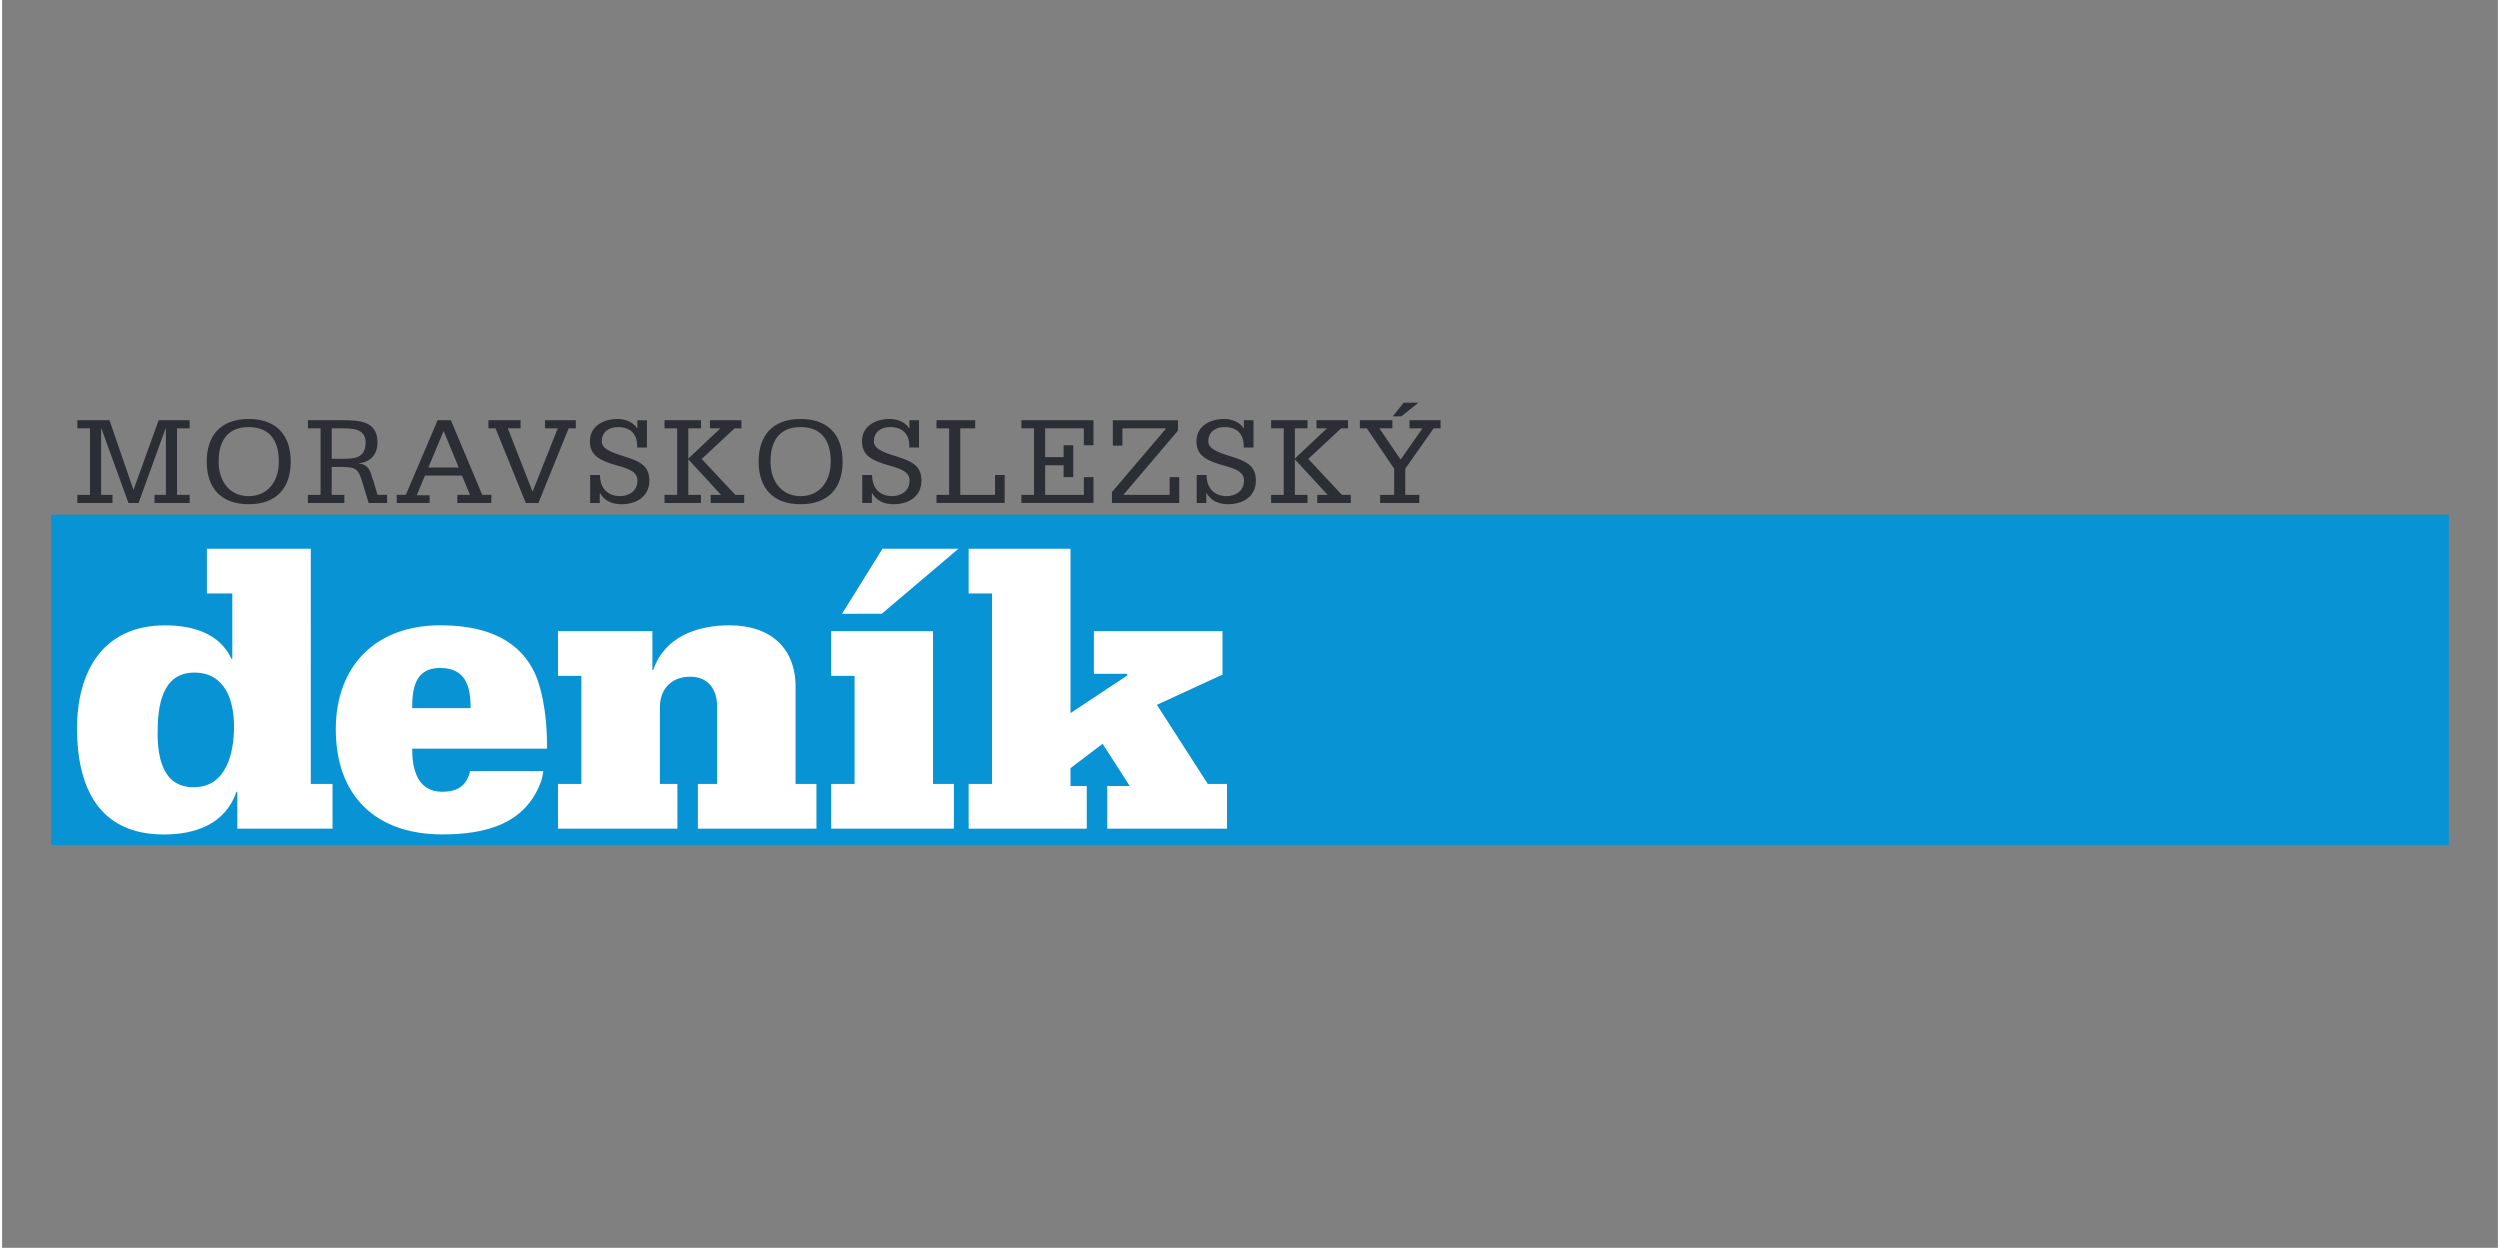 <svg version="1.2" xmlns="http://www.w3.org/2000/svg" viewBox="0 0 11339 5669" width="567" height="283"><rect x="0" y="0" width="11339" height="5669" fill="#808080" stroke="none"/><defs><clipPath clipPathUnits="userSpaceOnUse" id="cp1"><path d="m0 0h11339v5669h-11339z"/></clipPath></defs><style>.a{fill:#0894d4}.b{fill:#fff}.c{fill:#2c2e35}</style><g clip-path="url(#cp1)"><path class="a" d="m222.7 2338.4h10893.2v1501h-10893.2z"/><path fill-rule="evenodd" class="b" d="m4391.3 3561.7h106.2v-865.6h-106.2v-203.1h462.6v746.9l257.9-171.1v-7.5h-151.5v-194h584.2v197.6l-297.9 137.4 231.3 359.4h87.2v203.2h-544.2v-193.8h102.4l-123.3-192-146.1 111v81h74v193.8h-536.6zm-2528.2-160.2c0 92.2 22.9 195.7 136.7 195.7 68.3 0 110-26.3 127-94.1h332.1c-2.1 13.2-4.1 26.2-7.7 39.4-68.4 201.4-254.3 248.4-451.4 248.4-303.6 0-483.8-176.7-483.8-477.8 0-286 180.2-472.3 474.3-472.3 275 0 390.7 114.9 439.9 241 45.6 127.9 45.6 267.1 45.6 319.7zm265.6-184.4c0-95.9-21-182.4-138.5-182.4-113.7 0-127.1 92.1-127.1 182.4zm396.8 344.6h106.2v-491h-106.2v-203.2h428.9v176.8h3.7c51.3-150.6 197.5-203.3 347.2-203.3 183.9 0 299.6 101.7 299.6 278.5v442.2h94.8v203.2h-538.6v-203.2h87.3v-353.8c0-77-41.7-133.4-121.4-133.4-89.1 0-138.5 58.2-138.5 139.1v348.1h79.6v203.2h-542.6zm1241.2 203.2v-203.2h106.2v-491.1h-106.2v-203.2h462.7v694.3h94.9v203.2zm578.4-1272l-348.5 295.4-180.6 0.3 183.7-295.6zm-2942.7 1068.8h98.8v203.2h-432.5v-167.5h-3.8c-51.1 146.6-185.9 193.8-330.1 193.8-297.6 0-394.4-218.1-394.4-481.6 0-253.9 113.9-468.5 400.1-468.5 121.5 0 246.7 33.8 301.8 152.4h3.6v-297.4h-115.5v-203.1h472zm-348.7-261.4c0-116.7-39.9-244.6-180.3-244.6-149.8 0-166.9 157.8-166.9 274.4 0 113 24.6 246.5 163.2 246.5 149.9 0 184-156 184-276.3z"/><path fill-rule="evenodd" class="c" d="m341.8 2248.3h57.5v-302.3h-57.5v-36.8h146l108.6 315h1.2l113.7-315h140.8v36.8h-57.4v302.3h57.4v36.8h-159.7v-36.8h51.7v-302.3h-1.1l-123.1 339.1h-45.9l-123-339.1h-1.1v302.3h51.7v36.8h-159.8zm778.7 42.5c-125.3 0-190.8-73-190.8-193.7 0-120.6 65.5-193.6 190.8-193.6 125.3 0 190.8 73 190.8 193.6 0 120.7-65.5 193.7-190.8 193.7zm0-350.5c-86.2 0-136.8 51.1-136.8 156.8 0 90.3 50.6 156.9 136.8 156.9 86.2 0 136.8-66.6 136.8-156.9 0-105.7-50.6-156.8-136.8-156.8zm269 308h57.4v-302.3h-57.4v-36.8h159.8c76.4 0 156.2 4.6 156.2 101.2 0 53.4-31 89.6-85 94.2v1.2c26.5 2.8 39.7 14.3 48.3 29.9 8.6 16.1 12.6 36.1 20.7 57.4l16 55.2h43.7v36.8h-83.9l-25.3-83.4c-20.1-67.2-26.4-80.4-97.6-80.4h-44.9v127h57.5v36.8h-165.5zm108-163.8h42c56.9 0 112 0 112-74.1 0-64.4-62-64.4-112-64.4h-42zm295.4 163.8h41.4l144.3-339.1h60.3l142.5 339.1h41.4v36.8h-154.6v-36.8h57.5l-36.2-87.4h-168.4l-37.4 89.1h58.6v35.1h-149.4zm213.2-290.3l-69.5 166.1h137.9zm600.6-12h-32.8l-137.3 339.1h-57.5l-137.3-339.1h-32.2v-36.8h145.9v36.8h-58l112.6 287.9 114.4-287.9h-58.1v-36.8h140.3zm64.9 339.1v-127h44.8c0 58.6 33.9 95.9 91.4 95.9 36.2 0 78.8-20.6 78.8-70.1 0-39.1-33.4-52.3-92-69-73.5-20.6-124.1-42.5-124.1-109.7 0-69 60.3-101.7 127-101.7 33.3 0 70.7 14.3 86.8 41.9h1.7v-36.2h43.6v124.1h-44.2c2.3-60.3-29.3-93-87.9-93-36.2 0-73 18.9-73 64.9 0 31.6 35.6 47.7 98.8 67.2 71.9 22.5 117.3 41.4 117.3 111.5 0 68.4-54.6 106.9-126.5 106.9-41.9 0-76.4-14.9-97.1-49.4h-1.7v43.7zm337.9-36.8h57.5v-302.3h-57.5v-36.8h165.6v36.8h-57.5v137.4l146-137.4h-47.8v-36.8h143.1v36.8h-31l-149.4 139.1 152.9 163.2h40.2v36.8h-152.3v-36.8h47.1l-148.8-161.5v161.5h57.5v36.8h-165.6zm618.4 42.5c-125.3 0-190.8-73-190.8-193.7 0-120.7 65.5-193.6 190.8-193.6 125.3 0 190.8 72.9 190.8 193.6 0 120.7-65.5 193.7-190.8 193.7zm0-350.6c-86.2 0-136.8 51.2-136.8 156.9 0 90.3 50.6 156.9 136.8 156.9 86.2 0 136.8-66.6 136.8-156.9 0-105.7-50.6-156.9-136.8-156.9zm279.9 344.9v-127h44.8c0 58.6 33.9 95.9 91.4 95.9 36.2 0 78.8-20.6 78.8-70.1 0-39.1-33.4-52.3-92-69-73.6-20.7-124.1-42.5-124.1-109.7 0-69 60.3-101.7 127-101.7 33.3 0 70.7 14.3 86.8 41.9h1.7v-36.2h43.6v124.1h-44.2c2.3-60.3-29.3-93.1-87.9-93.1-36.3 0-73 19-73 65 0 31.6 35.6 47.7 98.8 67.2 71.9 22.5 117.3 41.4 117.3 111.5 0 68.4-54.6 106.9-126.5 106.9-41.9 0-76.4-14.9-97.1-49.4h-1.7v43.7zm337.4-36.8h57.4v-302.3h-57.4v-36.8h175.8v36.8h-67.8v302.3h158v-90.2h43.7v127h-309.7zm385.6 0h57.4v-302.3h-57.4v-36.8h327.5v113.8h-43.6v-77h-175.9v131h83.9v-54h43.7v144.8h-43.7v-54h-83.9v134.5h175.9v-80.5h43.6v117.3h-327.5zm411.5 36.8v-49.5l246.5-289.6h-198.9v78.7h-43.6v-115.5h296v47.1l-248.3 292h210.3v-80.5h43.7v117.3zm385 0v-127h44.9c0 58.5 33.9 95.9 91.3 95.9 36.2 0 78.8-20.7 78.8-70.1 0-39.1-33.4-52.3-92-69-73.5-20.7-124.1-42.5-124.1-109.8 0-68.9 60.3-101.7 127-101.7 33.3 0 70.7 14.4 86.8 42h1.7v-36.2h43.7v124.1h-44.3c2.3-60.3-29.3-93.1-87.9-93.1-36.2 0-73 19-73 64.9 0 31.7 35.7 47.8 98.9 67.3 71.8 22.4 117.2 41.4 117.2 111.5 0 68.4-54.6 106.9-126.4 106.9-42 0-76.5-14.9-97.2-49.4h-1.7v43.7zm338-36.8h57.5v-302.3h-57.5v-36.8h165.5v36.8h-57.5v137.3l146-137.3h-47.7v-36.8h143.1v36.8h-31l-149.5 139 152.9 163.3h40.3v36.8h-152.3v-36.8h47.1l-148.9-161.5v161.5h57.5v36.8h-165.5zm495.4 0h63.7v-119l-124.1-183.3h-31.6v-36.8h147.7v36.8h-59.2l96.6 141.9 99.4-141.9h-59.2v-36.8h141.4v36.8h-31.6l-128.8 183.3v119h63.8v36.8h-178.1zm96.5-356.9h-39.1l49.4-62.1h67.3z"/></g></svg>